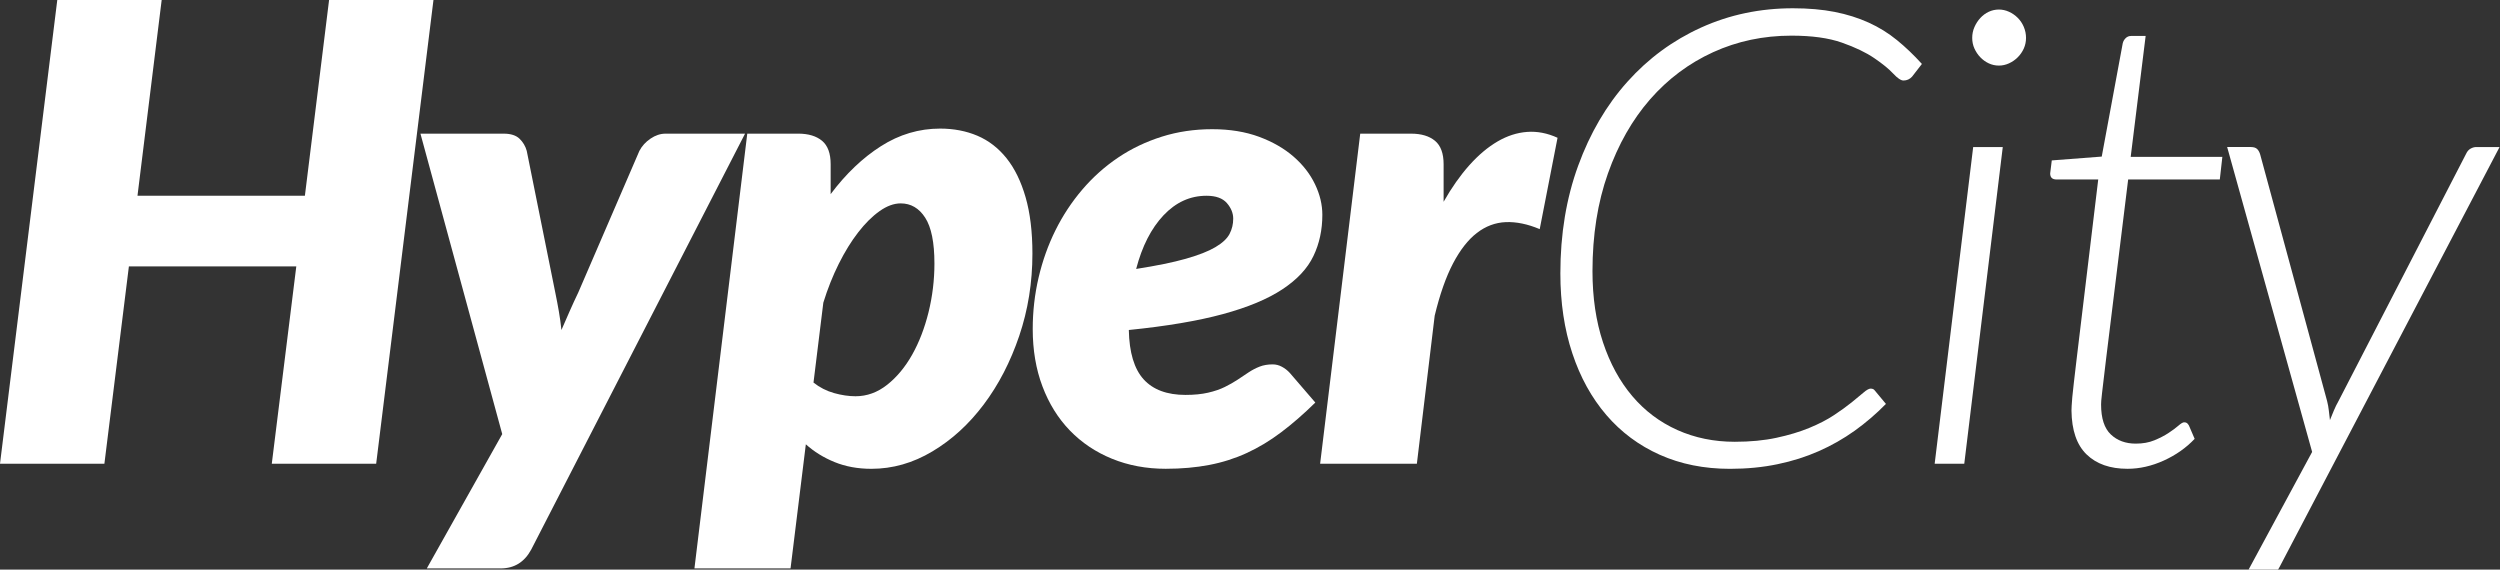 <?xml version="1.0" encoding="utf-8"?>
<!-- Generator: Adobe Illustrator 15.0.2, SVG Export Plug-In  -->
<!DOCTYPE svg PUBLIC "-//W3C//DTD SVG 1.1//EN" "http://www.w3.org/Graphics/SVG/1.1/DTD/svg11.dtd">
<svg version="1.1"
	 xmlns="http://www.w3.org/2000/svg" xmlns:xlink="http://www.w3.org/1999/xlink" xmlns:a="http://ns.adobe.com/AdobeSVGViewerExtensions/3.0/"
	 x="0px" y="0px" width="158px" height="36px" viewBox="0 0 158 36" enable-background="new 0 0 158 36" xml:space="preserve">
<rect x="0" y="0" width="158" height="36" fill="#333333" stroke="none"/>
<defs>
</defs>
<path fill="#FFFFFF" d="M50.929,28.08c0.522,0.469,1.129,0.844,1.82,1.125c0.69,0.281,1.465,0.424,2.323,0.424
	c1.34,0,2.624-0.365,3.852-1.098c1.227-0.73,2.31-1.719,3.248-2.967c0.938-1.246,1.687-2.691,2.243-4.334
	c0.556-1.643,0.834-3.375,0.834-5.199c0-1.381-0.144-2.57-0.433-3.57c-0.288-0.998-0.69-1.82-1.206-2.465
	c-0.517-0.643-1.13-1.115-1.841-1.418c-0.711-0.301-1.495-0.451-2.354-0.451c-1.327,0-2.571,0.369-3.73,1.105
	c-1.16,0.738-2.223,1.75-3.188,3.037v-1.891c0-0.684-0.181-1.176-0.543-1.479c-0.362-0.301-0.865-0.453-1.509-0.453h-3.218
	l-3.339,27.477h6.074L50.929,28.08z M52.034,19.129c0.269-0.871,0.594-1.689,0.976-2.455c0.383-0.764,0.791-1.428,1.228-1.99
	c0.436-0.563,0.885-1.01,1.348-1.338c0.462-0.328,0.908-0.492,1.337-0.492c0.644,0,1.16,0.301,1.549,0.904s0.584,1.568,0.584,2.896
	c0,1.047-0.125,2.072-0.372,3.078c-0.249,1.006-0.594,1.9-1.036,2.686c-0.442,0.783-0.969,1.418-1.579,1.9s-1.277,0.725-2.001,0.725
	c-0.43,0-0.882-0.068-1.358-0.201c-0.476-0.135-0.908-0.355-1.297-0.664L52.034,19.129z"/>
<path fill="#FFFFFF" d="M90.672,19.953c0.322-1.34,0.708-2.439,1.157-3.299c0.449-0.857,0.952-1.502,1.508-1.93
	c0.557-0.43,1.167-0.658,1.831-0.686c0.663-0.025,1.378,0.121,2.142,0.443l1.127-5.773c-0.644-0.295-1.284-0.418-1.921-0.371
	c-0.638,0.047-1.261,0.248-1.871,0.604s-1.203,0.854-1.78,1.498c-0.576,0.645-1.119,1.414-1.629,2.313v-2.373
	c0-0.684-0.181-1.176-0.543-1.479C90.33,8.6,89.827,8.447,89.184,8.447h-3.218l-2.534,20.859h6.114L90.672,19.953z"/>
<polygon fill="#FFFFFF" points="8.146,16.836 18.726,16.836 17.177,29.307 23.774,29.307 27.395,0 20.798,0 19.269,12.371
	8.689,12.371 10.218,0 3.62,0 0,29.307 6.598,29.307 "/>
<path fill="#FFFFFF" d="M31.64,35.924c0.858,0,1.502-0.396,1.931-1.188L47.087,8.447h-5.028c-0.322,0-0.637,0.105-0.945,0.313
	c-0.309,0.209-0.543,0.467-0.704,0.775l-3.862,8.949c-0.188,0.391-0.368,0.781-0.543,1.178c-0.174,0.395-0.349,0.795-0.522,1.195
	c-0.04-0.389-0.094-0.777-0.161-1.166s-0.141-0.777-0.221-1.166l-1.811-8.99c-0.081-0.295-0.231-0.551-0.453-0.766
	c-0.221-0.213-0.553-0.322-0.995-0.322h-5.27l5.169,18.988l-4.767,8.488H31.64z"/>
<path fill="#FFFFFF" d="M81.048,18.283c0.932-0.615,1.586-1.316,1.961-2.102c0.376-0.783,0.563-1.652,0.563-2.604
	c0-0.645-0.154-1.289-0.463-1.932c-0.309-0.645-0.758-1.225-1.348-1.74s-1.317-0.936-2.182-1.258
	c-0.865-0.32-1.854-0.482-2.967-0.482c-1.127,0-2.189,0.158-3.188,0.473c-0.999,0.316-1.918,0.754-2.756,1.318
	c-0.838,0.563-1.592,1.236-2.263,2.021c-0.67,0.783-1.236,1.643-1.699,2.574s-0.818,1.928-1.066,2.986
	c-0.248,1.061-0.372,2.146-0.372,3.26c0,1.326,0.204,2.533,0.613,3.619s0.986,2.016,1.73,2.787c0.744,0.77,1.632,1.367,2.665,1.789
	c1.032,0.422,2.165,0.635,3.399,0.635c0.992,0,1.907-0.082,2.745-0.242s1.629-0.412,2.373-0.754s1.469-0.777,2.173-1.309
	c0.704-0.529,1.425-1.156,2.162-1.881l-1.609-1.869c-0.147-0.162-0.315-0.293-0.503-0.393c-0.188-0.102-0.382-0.15-0.583-0.15
	c-0.309,0-0.583,0.047-0.824,0.141c-0.242,0.094-0.473,0.215-0.694,0.361c-0.222,0.148-0.452,0.303-0.694,0.463
	c-0.241,0.16-0.513,0.314-0.814,0.463s-0.653,0.268-1.056,0.361s-0.879,0.141-1.428,0.141c-1.167,0-2.049-0.328-2.646-0.984
	c-0.597-0.658-0.908-1.697-0.936-3.119c2.387-0.24,4.368-0.576,5.944-1.004C78.862,19.424,80.116,18.9,81.048,18.283z
	 M74.943,16.354c-0.805,0.229-1.851,0.441-3.138,0.643c0.375-1.434,0.952-2.564,1.729-3.389c0.778-0.824,1.683-1.236,2.716-1.236
	c0.59,0,1.019,0.154,1.287,0.461c0.269,0.311,0.402,0.639,0.402,0.986c0,0.35-0.077,0.67-0.231,0.965
	c-0.154,0.297-0.452,0.574-0.895,0.836S75.748,16.125,74.943,16.354z"/>
<path fill="#FFFFFF" d="M134.681,2.273c-0.134,0-0.248,0.047-0.342,0.141s-0.154,0.201-0.182,0.322l-1.327,7.16l-3.158,0.242
	l-0.101,0.824c0,0.254,0.135,0.381,0.402,0.381h2.635l-1.367,11.365c-0.067,0.59-0.124,1.076-0.171,1.459
	c-0.047,0.381-0.081,0.693-0.101,0.934c-0.021,0.242-0.034,0.424-0.04,0.543c-0.007,0.121-0.011,0.223-0.011,0.303
	c0.014,1.246,0.332,2.172,0.956,2.775c0.623,0.604,1.484,0.906,2.584,0.906c0.765,0,1.529-0.174,2.293-0.52
	c0.765-0.348,1.415-0.805,1.951-1.373l-0.362-0.844c-0.04-0.066-0.08-0.117-0.12-0.15s-0.101-0.051-0.181-0.051
	c-0.081,0-0.201,0.07-0.362,0.211s-0.369,0.295-0.624,0.463s-0.553,0.322-0.895,0.463s-0.734,0.211-1.177,0.211
	c-0.644,0-1.17-0.193-1.579-0.582s-0.613-1.02-0.613-1.889c0-0.055,0.003-0.135,0.01-0.242c0.007-0.105,0.023-0.27,0.051-0.492
	c0.026-0.221,0.06-0.504,0.101-0.854c0.04-0.348,0.094-0.797,0.16-1.346l1.389-11.291h5.792l0.161-1.428h-5.793l0.945-7.643H134.681
	z"/>
<path fill="#FFFFFF" d="M156.142,9.393c-0.121,0.068-0.215,0.176-0.282,0.322l-8.065,15.629c-0.107,0.188-0.204,0.385-0.292,0.594
	c-0.087,0.207-0.171,0.412-0.251,0.613c-0.027-0.201-0.051-0.402-0.07-0.604c-0.021-0.201-0.058-0.402-0.11-0.604l-4.225-15.568
	c-0.04-0.146-0.104-0.264-0.19-0.352c-0.088-0.088-0.225-0.131-0.413-0.131h-1.488l5.371,19.27l-4.225,7.824h1.348
	c0.362,0,0.637-0.188,0.825-0.564l13.898-26.529h-1.469C156.383,9.293,156.262,9.326,156.142,9.393z"/>
<path fill="#FFFFFF" d="M104.289,6.275c1.127-1.287,2.454-2.279,3.982-2.977c1.529-0.697,3.179-1.045,4.948-1.045
	c1.287,0,2.35,0.146,3.188,0.441c0.838,0.295,1.519,0.621,2.041,0.977c0.523,0.355,0.922,0.68,1.197,0.975
	c0.274,0.295,0.492,0.443,0.653,0.443c0.215,0,0.396-0.082,0.543-0.242l0.624-0.805c-0.51-0.563-1.036-1.066-1.579-1.508
	c-0.543-0.443-1.14-0.813-1.79-1.107s-1.365-0.52-2.143-0.674c-0.777-0.152-1.656-0.23-2.635-0.23c-2.078,0-4.013,0.406-5.803,1.217
	s-3.346,1.955-4.666,3.43c-1.321,1.475-2.357,3.242-3.107,5.299c-0.752,2.059-1.127,4.328-1.127,6.809
	c0,1.852,0.252,3.535,0.755,5.049c0.502,1.516,1.22,2.816,2.151,3.902c0.933,1.086,2.059,1.924,3.38,2.514
	c1.32,0.59,2.799,0.887,4.435,0.887c1.072,0,2.075-0.098,3.007-0.293c0.932-0.193,1.801-0.469,2.604-0.824
	c0.805-0.355,1.56-0.785,2.264-1.287c0.703-0.504,1.364-1.07,1.98-1.699l-0.704-0.846c-0.054-0.08-0.141-0.121-0.261-0.121
	c-0.107,0-0.259,0.084-0.453,0.252s-0.445,0.375-0.754,0.623s-0.681,0.518-1.116,0.805c-0.437,0.289-0.956,0.557-1.559,0.805
	c-0.604,0.248-1.295,0.457-2.072,0.623c-0.777,0.168-1.656,0.252-2.635,0.252c-1.314,0-2.524-0.248-3.631-0.744
	c-1.105-0.496-2.055-1.209-2.846-2.143c-0.791-0.932-1.408-2.064-1.851-3.398s-0.664-2.832-0.664-4.496
	c0-2.279,0.325-4.338,0.976-6.174C102.274,9.125,103.163,7.563,104.289,6.275z"/>
<path fill="#FFFFFF" d="M125.157,3.621c0.154,0.16,0.332,0.289,0.533,0.383s0.415,0.141,0.644,0.141
	c0.215,0,0.426-0.047,0.634-0.141s0.392-0.223,0.553-0.383s0.288-0.346,0.383-0.553c0.093-0.209,0.141-0.434,0.141-0.674
	c0-0.242-0.048-0.473-0.141-0.695c-0.095-0.221-0.222-0.412-0.383-0.572s-0.345-0.289-0.553-0.383s-0.419-0.141-0.634-0.141
	c-0.229,0-0.442,0.047-0.644,0.141s-0.379,0.225-0.533,0.393s-0.278,0.359-0.372,0.574c-0.094,0.213-0.141,0.441-0.141,0.684
	c0,0.24,0.047,0.465,0.141,0.674C124.879,3.275,125.003,3.461,125.157,3.621z"/>
<polygon fill="#FFFFFF" points="124.142,29.307 126.575,9.293 124.705,9.293 122.271,29.307 "/>
</svg>
